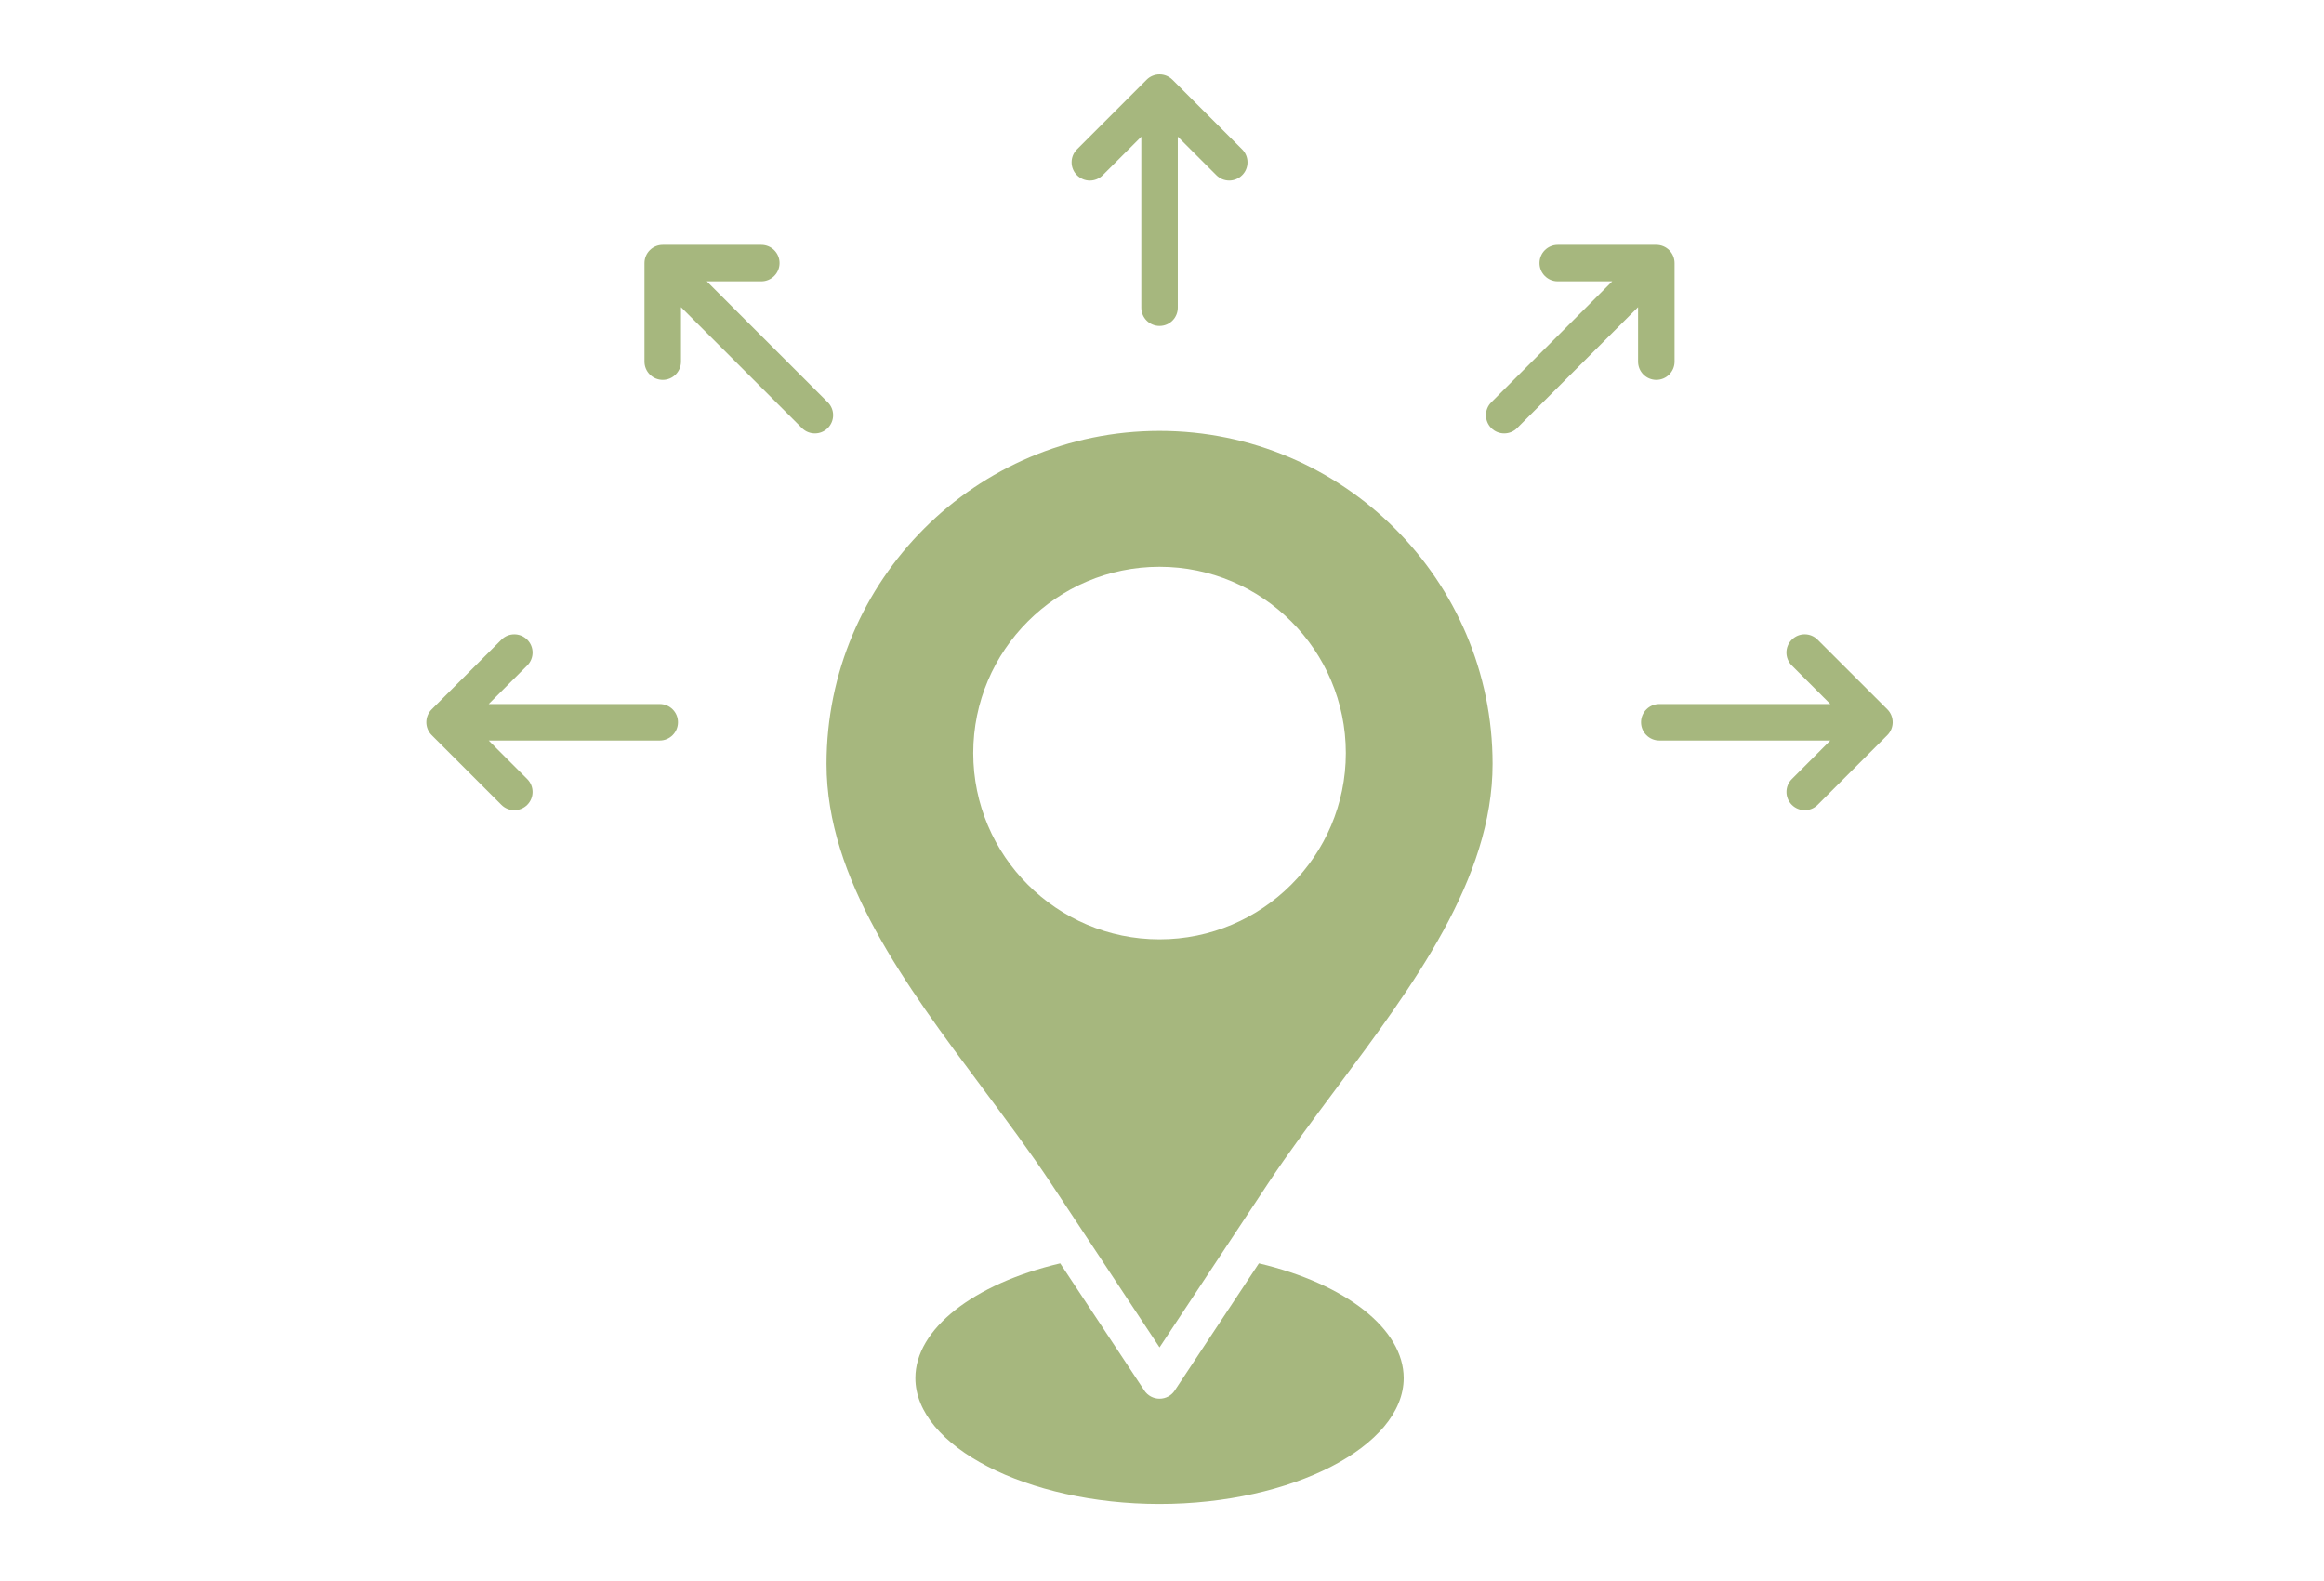 <svg xmlns="http://www.w3.org/2000/svg" xmlns:xlink="http://www.w3.org/1999/xlink" width="341" zoomAndPan="magnify" viewBox="0 0 255.75 174" height="232" preserveAspectRatio="xMidYMid meet" version="1.2"><defs><clipPath id="2af89e1051"><path d="M 46.906 8.176 L 208.746 8.176 L 208.746 165.523 L 46.906 165.523 Z M 46.906 8.176 "/></clipPath></defs><g id="c0df0d356c"><g clip-rule="nonzero" clip-path="url(#2af89e1051)"><path style=" stroke:none;fill-rule:evenodd;fill:#a6b77e;fill-opacity:1;" d="M 74.941 33.805 L 88.25 47.117 C 88.648 47.508 89.16 47.703 89.676 47.703 C 90.188 47.703 90.703 47.508 91.094 47.117 C 91.879 46.332 91.879 45.059 91.094 44.277 L 77.781 30.965 L 83.777 30.965 C 84.891 30.965 85.789 30.066 85.789 28.957 C 85.789 27.844 84.891 26.949 83.777 26.949 L 72.934 26.949 C 71.824 26.949 70.922 27.844 70.922 28.957 L 70.922 39.805 C 70.922 40.91 71.824 41.812 72.934 41.812 C 74.043 41.812 74.941 40.91 74.941 39.805 Z M 154.473 151.676 C 154.473 146.293 148.125 141.309 138.539 139.051 L 129.277 153.047 C 128.906 153.609 128.277 153.945 127.605 153.945 C 126.934 153.945 126.301 153.609 125.93 153.047 L 116.672 139.051 C 107.086 141.312 100.734 146.293 100.734 151.676 C 100.734 159.188 113.043 165.531 127.605 165.531 C 142.168 165.531 154.473 159.188 154.473 151.676 Z M 200.023 70.406 C 199.242 69.621 197.969 69.617 197.184 70.406 C 196.398 71.188 196.398 72.461 197.184 73.246 L 201.422 77.488 L 182.602 77.488 C 181.492 77.488 180.594 78.387 180.594 79.496 C 180.594 80.602 181.492 81.504 182.602 81.504 L 201.422 81.504 L 197.188 85.746 C 196.402 86.527 196.402 87.801 197.188 88.586 C 197.582 88.977 198.094 89.172 198.609 89.172 C 199.125 89.172 199.637 88.977 200.027 88.586 L 207.699 80.914 C 208.074 80.539 208.285 80.027 208.285 79.496 C 208.285 78.961 208.074 78.449 207.699 78.074 Z M 171.426 26.949 C 170.316 26.949 169.418 27.844 169.418 28.957 C 169.418 30.066 170.316 30.965 171.426 30.965 L 177.422 30.965 L 164.113 44.277 C 163.328 45.059 163.328 46.332 164.113 47.117 C 164.504 47.508 165.02 47.703 165.531 47.703 C 166.047 47.703 166.562 47.508 166.953 47.117 L 180.266 33.805 L 180.266 39.805 C 180.266 40.91 181.164 41.812 182.273 41.812 C 183.383 41.812 184.281 40.91 184.281 39.805 L 184.281 28.957 C 184.281 27.844 183.383 26.949 182.273 26.949 Z M 125.598 15.043 L 125.598 33.863 C 125.598 34.977 126.496 35.875 127.605 35.875 C 128.715 35.875 129.613 34.977 129.613 33.863 L 129.613 15.043 L 133.855 19.281 C 134.246 19.672 134.758 19.871 135.273 19.871 C 135.785 19.871 136.301 19.672 136.695 19.281 C 137.48 18.5 137.48 17.227 136.695 16.441 L 129.023 8.773 C 128.648 8.395 128.137 8.184 127.605 8.184 C 127.074 8.184 126.559 8.395 126.184 8.773 L 118.516 16.441 C 117.73 17.227 117.73 18.5 118.516 19.281 C 119.301 20.07 120.57 20.07 121.355 19.281 Z M 127.605 47.426 C 147.812 47.426 164.254 63.867 164.254 84.078 C 164.254 96.758 155.539 108.438 147.109 119.73 C 144.504 123.223 141.809 126.832 139.477 130.359 L 127.605 148.301 L 115.734 130.359 C 113.398 126.832 110.707 123.223 108.102 119.73 C 99.672 108.438 90.957 96.758 90.957 84.078 C 90.957 63.867 107.398 47.426 127.605 47.426 Z M 107.102 82.883 C 107.102 94.188 116.297 103.387 127.602 103.387 C 138.906 103.387 148.105 94.188 148.105 82.883 C 148.105 71.578 138.906 62.383 127.602 62.383 C 116.301 62.383 107.102 71.578 107.102 82.883 Z M 72.605 77.488 L 53.781 77.488 L 58.02 73.246 C 58.805 72.461 58.805 71.188 58.02 70.406 C 57.234 69.621 55.961 69.621 55.18 70.406 L 47.508 78.074 C 47.129 78.449 46.918 78.961 46.918 79.496 C 46.918 80.027 47.129 80.539 47.508 80.914 L 55.18 88.586 C 55.57 88.977 56.082 89.172 56.598 89.172 C 57.113 89.172 57.625 88.977 58.02 88.586 C 58.805 87.801 58.805 86.527 58.02 85.746 L 53.781 81.504 L 72.602 81.504 C 73.711 81.504 74.609 80.602 74.609 79.496 C 74.613 78.387 73.715 77.488 72.605 77.488 Z M 72.605 77.488 "/></g></g></svg>